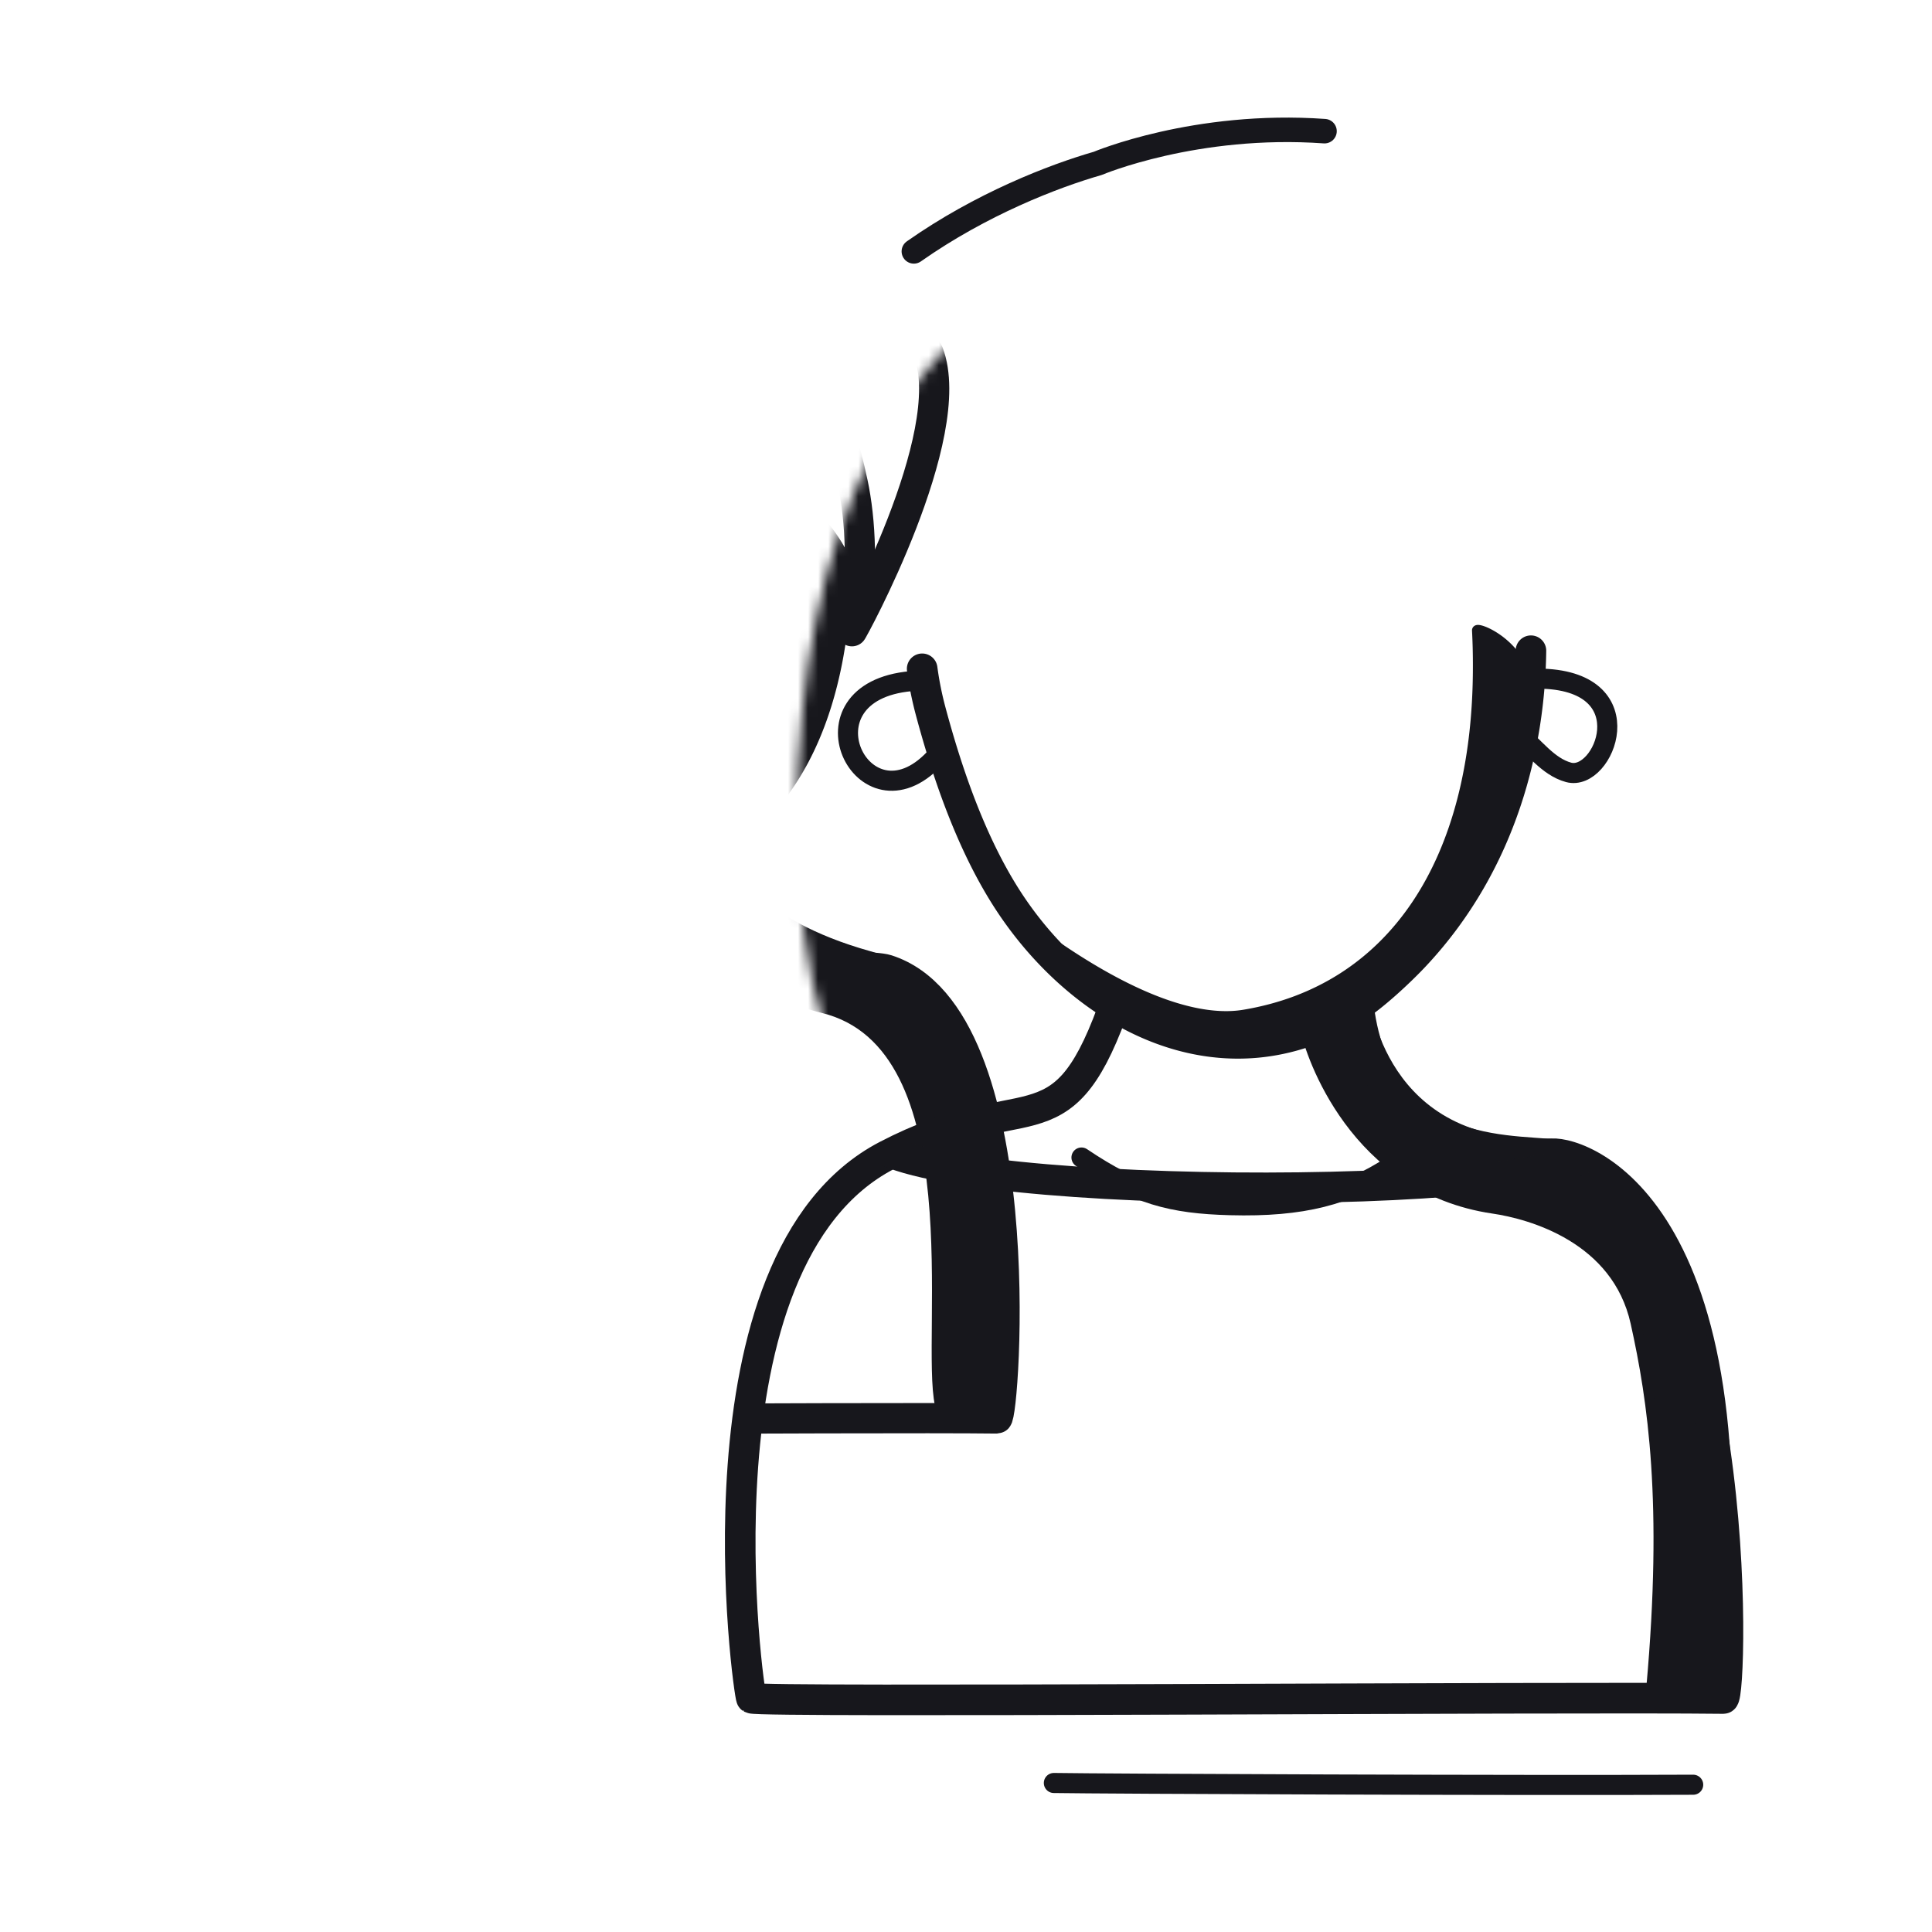 <svg xmlns="http://www.w3.org/2000/svg" width="192" height="192" style="width:100%;height:100%;transform:translate3d(0,0,0);content-visibility:visible" viewBox="0 0 192 192"><defs><clipPath id="q"><path d="M0 0h192v192H0z"/></clipPath><clipPath id="x"><path d="M0 0h192v192H0z"/></clipPath><clipPath id="B"><path d="M0 0h192v192H0z"/></clipPath><clipPath id="o"><path d="M0 0h192v192H0z"/></clipPath><clipPath id="y"><path d="M0 0h192v192H0z"/></clipPath><clipPath id="r"><path d="M0 0h192v192H0z"/></clipPath><clipPath id="v"><path d="M0 0h192v192H0z"/></clipPath><clipPath id="p"><path d="M0 0h192v192H0z"/></clipPath><clipPath id="t"><path d="M0 0h192v192H0z"/></clipPath><filter id="a" width="100%" height="100%" x="0%" y="0%" filterUnits="objectBoundingBox"><feComponentTransfer in="SourceGraphic"><feFuncA tableValues="1.0 0.0" type="table"/></feComponentTransfer></filter><filter id="c" width="100%" height="100%" x="0%" y="0%" filterUnits="objectBoundingBox"><feComponentTransfer in="SourceGraphic"><feFuncA tableValues="1.0 0.0" type="table"/></feComponentTransfer></filter><filter id="e" width="100%" height="100%" x="0%" y="0%" filterUnits="objectBoundingBox"><feComponentTransfer in="SourceGraphic"><feFuncA tableValues="1.0 0.0" type="table"/></feComponentTransfer></filter><filter id="h" width="100%" height="100%" x="0%" y="0%" filterUnits="objectBoundingBox"><feComponentTransfer in="SourceGraphic"><feFuncA tableValues="1.0 0.0" type="table"/></feComponentTransfer></filter><filter id="j" width="100%" height="100%" x="0%" y="0%" filterUnits="objectBoundingBox"><feComponentTransfer in="SourceGraphic"><feFuncA tableValues="1.0 0.0" type="table"/></feComponentTransfer></filter><filter id="l" width="100%" height="100%" x="0%" y="0%" filterUnits="objectBoundingBox"><feComponentTransfer in="SourceGraphic"><feFuncA tableValues="1.0 0.0" type="table"/></feComponentTransfer></filter><mask id="C" mask-type="alpha" maskUnits="userSpaceOnUse"><g filter="url(#a)"><path fill="#fff" d="M0 0h192v192H0z" opacity="0"/><use xmlns:ns1="http://www.w3.org/1999/xlink" ns1:href="#b"/></g></mask><mask id="A" mask-type="alpha" maskUnits="userSpaceOnUse"><g filter="url(#c)"><path fill="#fff" d="M0 0h192v192H0z" opacity="0"/><use xmlns:ns2="http://www.w3.org/1999/xlink" ns2:href="#d"/></g></mask><mask id="z" mask-type="alpha" maskUnits="userSpaceOnUse"><g filter="url(#e)"><path fill="#fff" d="M0 0h192v192H0z" opacity="0"/><use xmlns:ns3="http://www.w3.org/1999/xlink" ns3:href="#g"/></g></mask><mask id="w" mask-type="alpha" maskUnits="userSpaceOnUse"><g filter="url(#h)"><path fill="#fff" d="M0 0h192v192H0z" opacity="0"/><use xmlns:ns4="http://www.w3.org/1999/xlink" ns4:href="#i"/></g></mask><mask id="u" mask-type="alpha" maskUnits="userSpaceOnUse"><g filter="url(#j)"><path fill="#fff" d="M0 0h192v192H0z" opacity="0"/><use xmlns:ns5="http://www.w3.org/1999/xlink" ns5:href="#k"/></g></mask><mask id="s" mask-type="alpha" maskUnits="userSpaceOnUse"><g filter="url(#l)"><path fill="#fff" d="M0 0h192v192H0z" opacity="0"/><use xmlns:ns6="http://www.w3.org/1999/xlink" ns6:href="#n"/></g></mask><path id="b" style="display:none"/><path id="d" style="display:none"/><path id="i" fill="red" d="M110.22 98.03c2.11 17.17 17.95 14.65 21.14 15.66 19.36 6.1 18.01 56.74 17.02 56.73-16.45-.2-100.82.44-101.67-.04-.24-.13-6.85-45.81 14.16-56.77 14.42-7.51 18.1-.14 23.57-15.03" style="display:block"/><path id="k" fill="red" d="M73.84 40.81C64.22 53 65.75 64.73 64.59 66.6c-2.9-1.46-11.79-37.67 5.47-49.78 2.67-1.88 5.93 2.31 9.95.92 8.22-2.84 18.74-10.03 27.71-7.39 2.36.69 4.14 6.84 6.57 7.99 9.28 4.36 22.73 12.39 23.55 14.53 4.08 10.61-9.9 36.19-9.91 36-.89-20.38-20.68-17.6-24.53-35.02-.02-.09-22.74-1.67-29.56 6.96" style="display:block"/><g id="g" clip-path="url(#o)" style="display:none"><path style="display:none"/><path style="display:none"/><g style="display:none"><path/><path fill-opacity="0" class="primary"/></g></g><g id="n" fill="red" clip-path="url(#p)" style="display:block" transform="matrix(.95 0 0 .95 30.3 6.9)"><path d="M110.22 98.03c2.11 17.17 17.95 14.65 21.14 15.66 19.36 6.1 18.01 56.74 17.02 56.73-16.45-.2-100.82.44-101.67-.04-.24-.13-6.85-45.81 14.16-56.77 14.42-7.51 18.1-.14 23.57-15.03m29.23 16.14c-4.62 3.01-9.24 4.29-16.88 4.09-6.11-.16-9.78-1.1-15.55-4.99m15.08 56c0-13.96.37-36.7.37-50.7" style="display:block"/><path d="M128.26 60.81c-.12 9.56-2.84 21.97-12.16 31.91-1.61 1.71-4.39 4.29-6.38 5.54-13.61 8.48-27.86.88-35.7-10.64-4.1-6.02-6.74-13.7-8.58-20.55-.37-1.4-.66-2.86-.87-4.37" style="display:block"/><path d="M135.27 112.876c-3.27 5.75-72.77 5.6-76.36-1.2-7.37-13.98-8.42-29.38-6.84-44.87 2.51-24.66 14.17-49.68 46.05-50.26 34.07-.61 47.81 32.7 47.29 48.93-.7 21.73-2.44 33.87-10.14 47.4" style="display:block"/></g></defs><g clip-path="url(#q)"><g clip-path="url(#r)" style="display:block"><g mask="url(#s)" style="display:block"><g clip-path="url(#t)" transform="matrix(.77 0 0 .77 -13.875 9.743)"><g fill="none" stroke="#17171C" stroke-linecap="round" stroke-linejoin="round" style="display:block"><path stroke-width="2.6" d="M116.946 114.797c-4.617 3.007-11.902 5.573-19.543 5.369-6.109-.163-12.552-3.173-18.321-7.059" class="primary"/><path stroke-width="3.9" d="M111.737 96.839c2.069 17.173 17.632 14.66 20.758 15.663 19.015 6.098 15.171 57.928 14.204 57.916-16.158-.2-99.03.438-99.863-.034-.235-.134-6.728-45.818 13.912-56.771 14.158-7.513 18.353-.322 23.725-15.21" class="primary"/></g><g style="display:block"><path fill="#17171C" d="M121.44 53.238c-.026-.473 5.265 3.137 5.823 7.878.245 2.077-.162 4.337-.421 6.66-1.516 13.626-7.584 29.937-26.777 33.384-14.272 2.562-24.567-10.79-24.009-10.412 9.361 6.35 15.77 7.865 19.9 7.182 16-2.645 25.561-19.736 25.58-40.71a71 71 0 0 0-.096-3.982" class="primary"/><path fill="none" stroke="#17171C" stroke-linejoin="round" stroke-width="1.296" d="M121.44 53.238c-.026-.473 5.265 3.137 5.823 7.878.245 2.077-.162 4.337-.421 6.66-1.516 13.626-7.584 29.937-26.777 33.384-14.272 2.562-24.567-10.79-24.009-10.412 9.361 6.35 15.77 7.865 19.9 7.182 16-2.645 25.561-19.736 25.58-40.71a71 71 0 0 0-.096-3.982z" class="primary"/></g><g fill="none" stroke="#17171C" stroke-linecap="round" stroke-linejoin="round" mask="url(#u)" style="display:block"><path stroke-width="2.6" d="M66.036 74.632c-7.673 8.072-15.03-7.204-2.471-8.319m64.887 8.437c2.185 0 4.701.798 6.833-.115 3.618-1.551 1.538-12.663-7.225-6.239" class="primary"/><path stroke-width="3.9" d="M67.741 40.167c7.441-11.903 21.932-13.897 29.66-14.022 24.698-.4 28.802 14.793 30.683 23.59 1.956 9.143 1.901 28.476-11.522 42.796-1.647 1.758-4.493 4.4-6.538 5.675-13.928 8.682-28.516.897-36.54-10.893-4.19-6.157-8.168-18.988-8.284-19.42-.133-.498-2.203-20.136 2.541-27.726" class="primary"/></g><path fill="none" stroke="#17171C" stroke-linecap="round" stroke-linejoin="round" stroke-width="3.9" d="M-25.305 1.489c-9.621 12.187-8.09 23.92-9.252 25.782-2.906-1.452-11.794-37.67 5.465-49.779 2.67-1.875 5.934 2.31 9.95.924 8.224-2.836 18.738-10.032 27.713-7.394 2.361.694 4.136 6.846 6.568 7.989 9.282 4.361 22.73 12.391 23.554 14.531 4.079 10.612-9.9 36.198-9.908 36.006C27.887 9.164 8.097 11.95 4.247-5.479 4.23-5.56-18.488-7.148-25.305 1.489" class="primary" style="display:block" transform="translate(99.149 39.324)"/><path fill="none" stroke="#17171C" stroke-linecap="round" stroke-linejoin="round" stroke-width="2.6" d="M91.628 182.02c-19.327-.03-41.969-.14-45.479-.199" class="primary" style="display:block"/><g style="display:block"><path fill="#17171C" d="M130.213 110.75c-15.234-4.265-18.552-11.554-19.157-14.25-.08-.354-.122-.543-.152-.517-.023.021-.346.16-.83.37-1.663.719-5.241 2.266-5.164 2.648.494 2.479 5.241 15.026 19.305 18.443 19.784 4.806 13.186 42.525 15.115 51.206q.277 1.242.54 2.572c2.48-1.07 6.63-.972 6.623-2.375 1.756-8.848 4.257-52.347-16.28-58.097" class="primary"/><path fill="none" stroke="#17171C" stroke-linejoin="round" stroke-width="1.297" d="M130.213 110.75c-15.234-4.265-18.552-11.554-19.157-14.25-.08-.354-.122-.543-.152-.517-.023.021-.346.16-.83.37-1.663.719-5.241 2.266-5.164 2.648.494 2.479 5.241 15.026 19.305 18.443 19.784 4.806 13.186 42.525 15.115 51.206q.277 1.242.54 2.572c2.48-1.07 6.63-.972 6.623-2.375 1.756-8.848 4.257-52.347-16.28-58.097z" class="primary"/></g></g></g><g clip-path="url(#v)" style="display:block" transform="matrix(.95 0 0 .95 30.3 6.9)"><g style="display:block"><path fill="#17171C" d="M110.754 97.312c.263-.234 1.46 15.87 19.666 15.04 4.312-.196 23.115 7.318 17.243 56.594-.064.539-6.853.75-6.805.208 1.721-19.208.156-29.887-1.66-38.06-1.966-8.841-10.93-11.343-14.887-11.923-14.585-2.136-19.159-16.262-19.663-18.787-.1-.503 6-2.98 6.106-3.072" class="primary"/><path fill="none" stroke="#17171C" stroke-linejoin="round" stroke-width="1.046" d="M110.754 97.312c.263-.234 1.46 15.87 19.666 15.04 4.312-.196 23.115 7.318 17.243 56.594-.064.539-6.853.75-6.805.208 1.721-19.208.156-29.887-1.66-38.06-1.966-8.841-10.93-11.343-14.887-11.923-14.585-2.136-19.159-16.262-19.663-18.787-.1-.503 6-2.98 6.106-3.072z" class="primary"/></g><g fill="none" stroke="#17171C" stroke-linecap="round" stroke-linejoin="round" style="display:block"><path stroke-width="3.2" d="M110.22 98.025c2.107 17.173 17.953 14.659 21.136 15.662 19.36 6.098 18.014 56.743 17.029 56.731-16.451-.2-100.828.438-101.676-.034-.239-.134-6.851-45.818 14.164-56.771 14.415-7.513 18.094-.143 23.563-15.031" class="primary"/><path stroke-width="2.1" d="M113.67 114.724c-4.617 3.007-9.235 4.289-16.876 4.085-6.109-.163-9.788-1.1-15.557-4.986" class="primary"/></g><g style="display:block"><path fill="#17171C" d="M122.592 58.677c-.026-.461 4.807 1.391 5.348 5.989.237 2.015-.604 5.507-1.017 7.737-2.282 12.339-10.331 24.525-23.5 28.498-13.465 4.063-25.051-9.371-24.51-9.004 9.081 6.159 15.298 7.63 19.304 6.968 15.521-2.566 24.45-15.979 24.467-36.325a69 69 0 0 0-.092-3.863" class="primary"/><path fill="none" stroke="#17171C" stroke-linejoin="round" stroke-width="1.001" d="M122.592 58.677c-.026-.461 4.807 1.391 5.348 5.989.237 2.015-.604 5.507-1.017 7.737-2.282 12.339-10.331 24.525-23.5 28.498-13.465 4.063-25.051-9.371-24.51-9.004 9.081 6.159 15.298 7.63 19.304 6.968 15.521-2.566 24.45-15.979 24.467-36.325a69 69 0 0 0-.092-3.863z" class="primary"/></g><g fill="none" stroke="#17171C" stroke-linecap="round" stroke-linejoin="round" style="display:block"><path stroke-width="2.1" d="M65.838 72.12c-7.496 7.887-14.683-7.038-2.413-8.128m63.47 5.486c1.673 1.326 3.116 3.462 5.302 4.056 3.711 1.006 7.928-9.403-2.678-9.798" class="primary"/><path stroke-width="3.2" d="M128.255 60.809c-.112 9.557-2.836 21.968-12.153 31.908-1.609 1.717-4.389 4.298-6.387 5.544-13.607 8.482-27.86.878-35.699-10.641-4.094-6.015-6.741-13.699-8.573-20.553a35 35 0 0 1-.87-4.367" class="primary"/></g><g mask="url(#w)" style="display:block"><path fill="none" stroke="#17171C" stroke-linecap="round" stroke-linejoin="round" stroke-width="3.2" d="M135.269 112.879c-3.268 5.746-72.77 5.597-76.359-1.206-7.371-13.973-8.421-29.379-6.844-44.868 2.512-24.659 14.173-49.678 46.058-50.254 34.067-.615 47.808 32.696 47.284 48.922-.702 21.737-2.442 33.874-10.139 47.406" class="primary"/></g><g mask="url(#w)" style="display:block"><path fill="none" stroke="#17171C" stroke-linecap="round" stroke-linejoin="round" stroke-width="3.2" d="M51.96 66.846c-.396-.069 2.317-15.609 5.382-22.55 6.691-15.155 18.823-27.688 40.599-28.081 19.979-.361 33.054 10.619 40.124 22.803 3.661 6.307 9.763 22.81 6.057 30.365-1.156 2.356-16.296-11.856-28.328-14.772-6.736-1.631-16.154 2.431-20.316-1.921-2.923-3.055-3.951-13.051-9.652-12.914-5.662.137-10.513 11.832-16.908 17.931-7.665 7.311-16.465 9.224-16.958 9.139" class="primary"/></g><path fill="none" stroke="#17171C" stroke-linecap="round" stroke-linejoin="round" stroke-width="2.1" d="M145.229 179.436c-17.56.092-61.851-.098-66.88-.182" class="primary" style="display:block"/><path fill="none" stroke="#17171C" stroke-dasharray="45 0" stroke-dashoffset="30" stroke-linecap="round" stroke-linejoin="round" stroke-width="2.1" d="M37.105-18.706c-11.058-.789-19.446 2.762-19.446 2.762-3.798 1.094-9.979 3.48-15.767 7.546" class="primary" style="display:block" transform="translate(61.394 29.28)scale(1.22)"/></g></g><g clip-path="url(#x)" style="display:none"><g clip-path="url(#y)" mask="url(#z)" style="display:none"><g style="display:none"><path class="primary"/><path fill="none" class="primary"/></g><g fill="none" style="display:none"><path class="primary"/><path class="primary"/></g><g style="display:none"><path class="primary"/><path fill="none" class="primary"/></g><g fill="none" mask="url(#A)" style="display:none"><path class="primary"/><path class="primary"/><path class="primary"/></g><path fill="none" class="primary" style="display:none"/><g fill="none" style="display:none"><path class="primary"/><path class="primary"/></g></g><g clip-path="url(#B)" style="display:none"><g style="display:none"><path class="primary"/><path fill="none" class="primary"/></g><g fill="none" style="display:none"><path class="primary"/><path class="primary"/></g><g fill="none" style="display:none"><path class="primary"/><path class="primary"/><path class="primary"/></g><g style="display:none"><path class="primary"/><path fill="none" class="primary"/></g><g fill="none" mask="url(#C)" style="display:none"><path class="primary"/><path class="primary"/><path class="primary"/><path class="primary"/></g><g fill="none" style="display:none"><path class="primary"/><path class="primary"/></g><path fill="none" class="primary" style="display:none"/></g></g></g></svg>